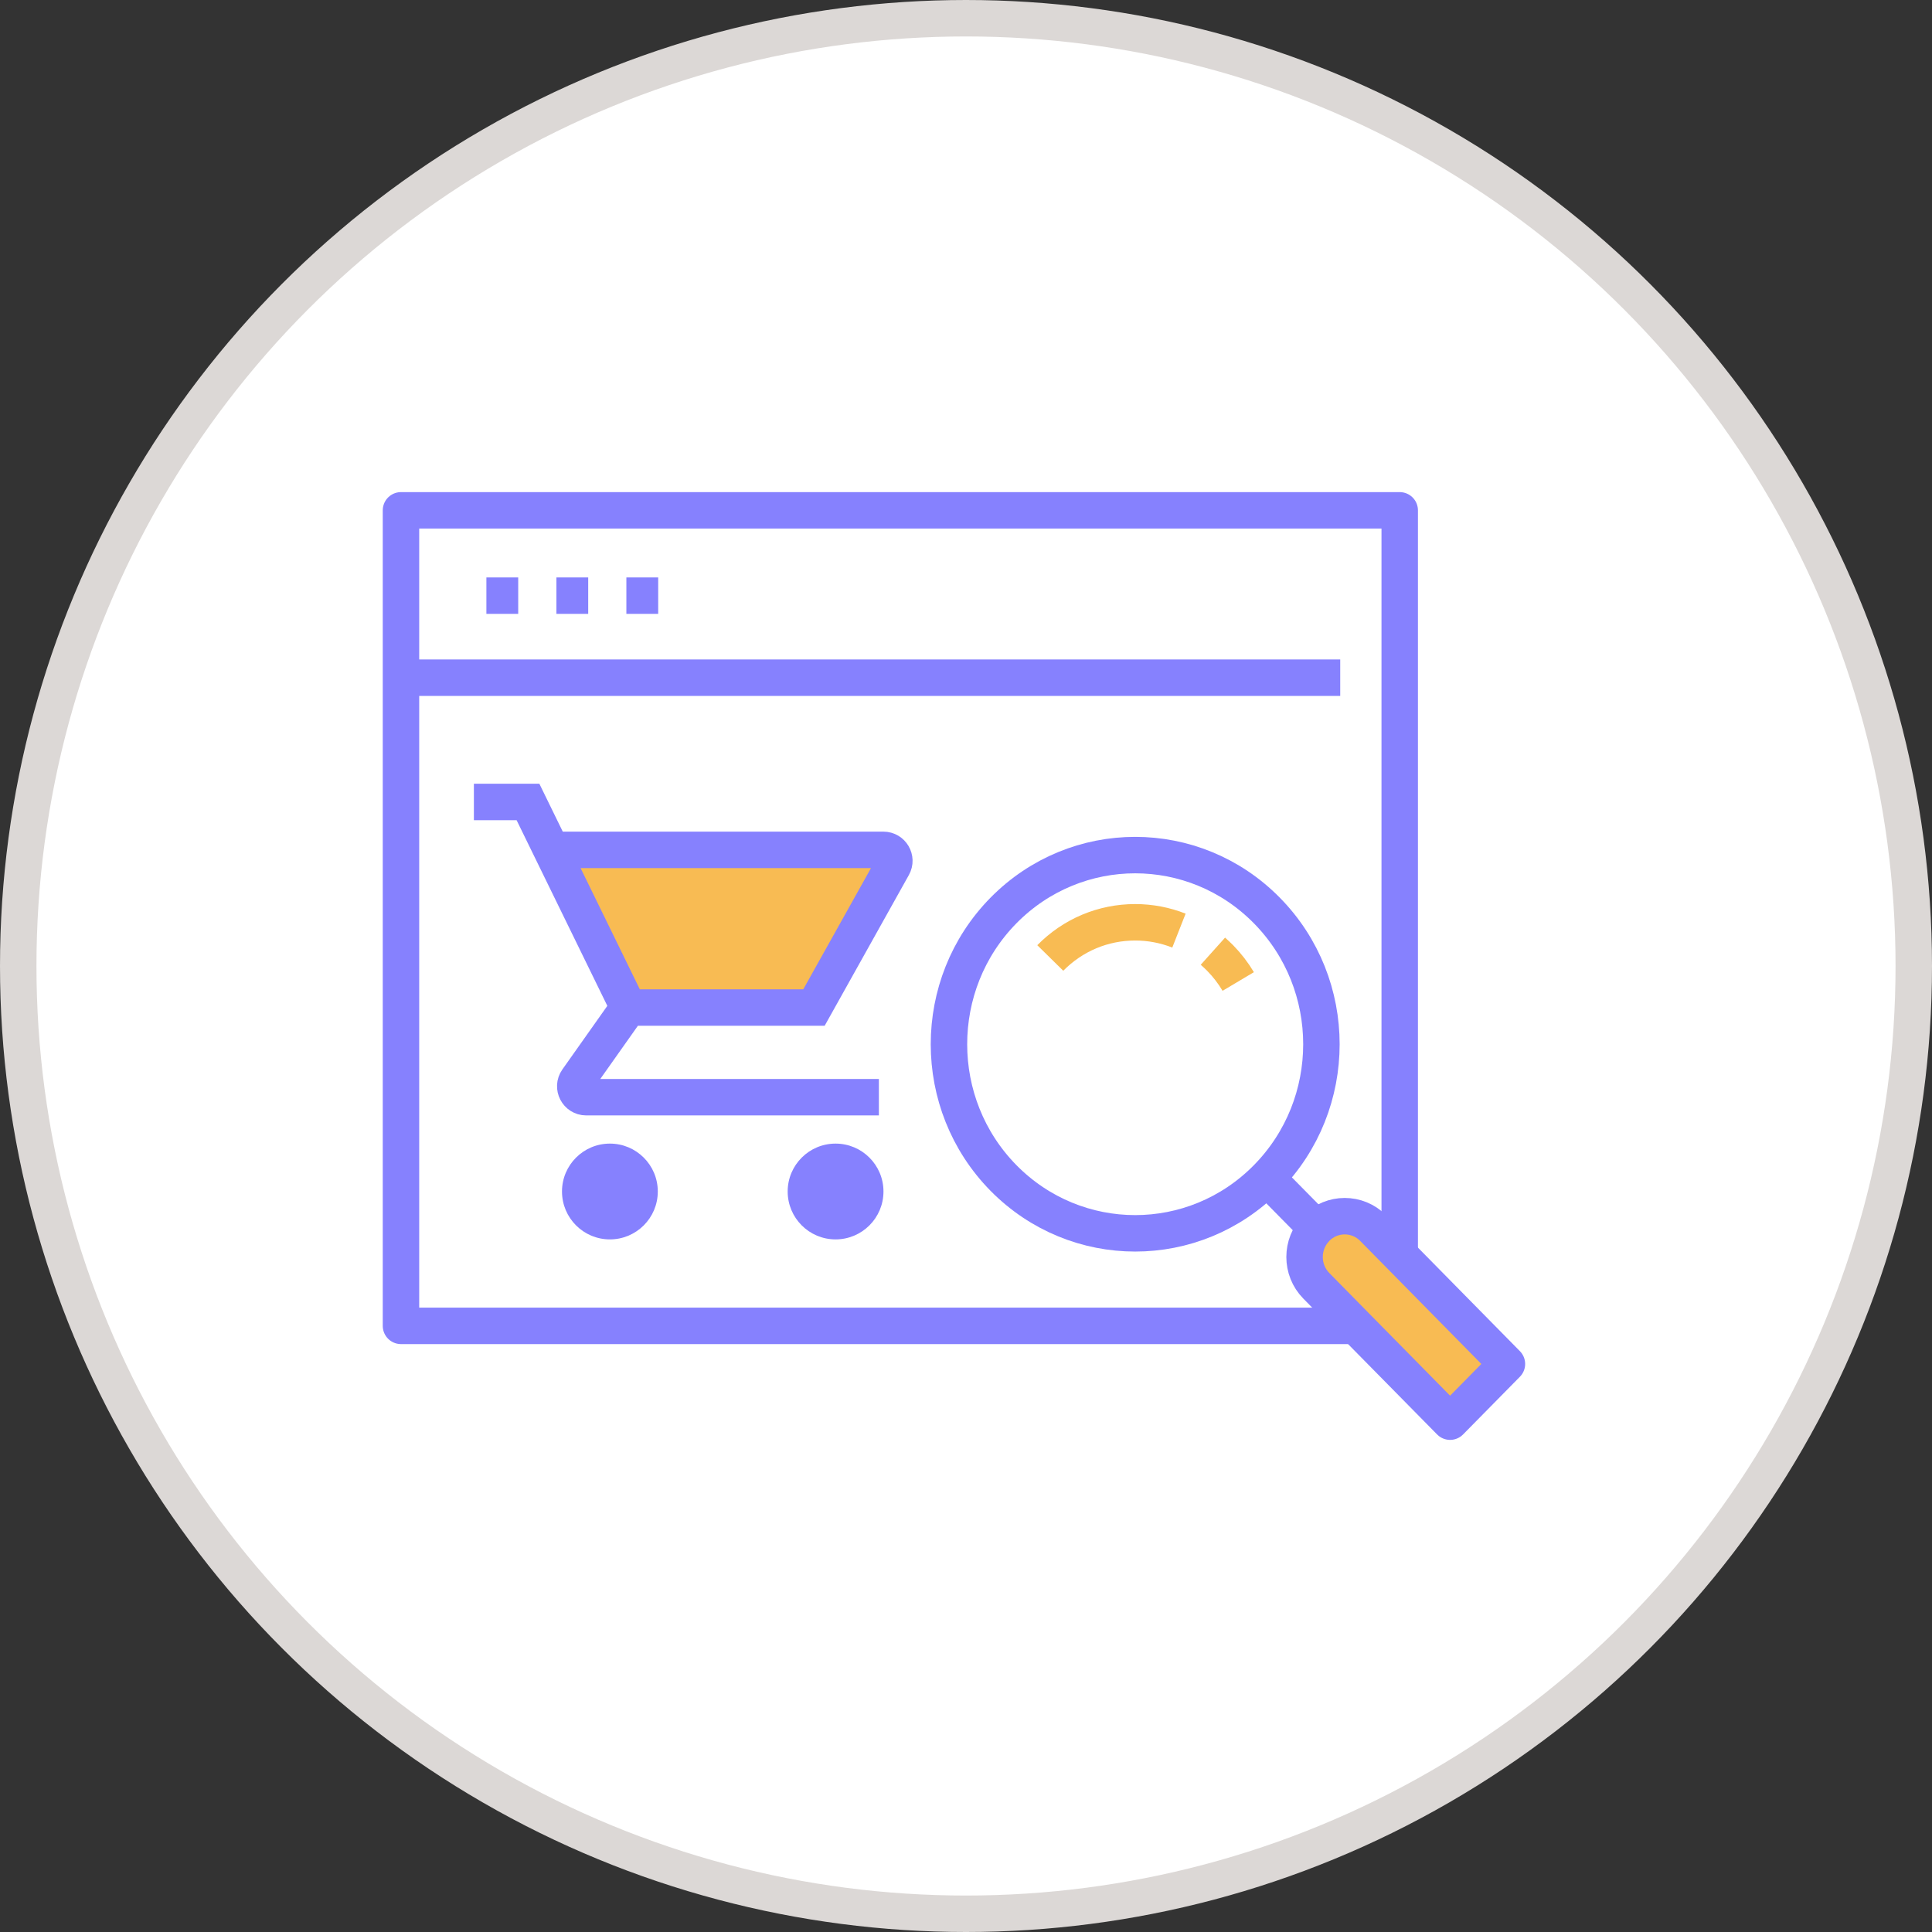 <svg width="53" height="53" viewBox="0 0 53 53" fill="none" xmlns="http://www.w3.org/2000/svg">
<rect x="0" y="0" width="53" height="53" fill="#333333" stroke="none"/>
<circle cx="26.5" cy="26.5" r="26" fill="white" stroke="#DCD8D6"/>
<path d="M38.398 34.431L41.339 37.417L39.78 39L37.191 36.372L36.111 35.275C35.68 34.837 35.68 34.129 36.111 33.691C36.326 33.471 36.608 33.362 36.89 33.362C37.173 33.362 37.456 33.471 37.67 33.69L38.398 34.43L38.398 34.431Z" fill="#F8BB53"/>
<path d="M38.398 34.431V18.591V14H11V18.59V18.591V36.372H37.19" stroke="#8681FE" stroke-linejoin="round"/>
<path d="M11 18.591H36.766" stroke="#8681FE" stroke-linejoin="round"/>
<path d="M17.5 27.5L15.5 23.616H24.254L22 27.5H17.5Z" fill="#F8BB53"/>
<path d="M13 22H14.484L17.24 27.64M17.24 27.64H22.329L24.496 23.761C24.608 23.561 24.463 23.314 24.234 23.314H15M17.24 27.64L15.836 29.626C15.696 29.825 15.838 30.099 16.081 30.099H24.11" stroke="#8681FE"/>
<circle cx="16.731" cy="32.686" r="1.314" fill="#8681FE"/>
<circle cx="22.922" cy="32.686" r="1.314" fill="#8681FE"/>
<path d="M13.343 16.34H14.216" stroke="#8681FE" stroke-linejoin="round"/>
<path d="M15.264 16.34H16.136" stroke="#8681FE" stroke-linejoin="round"/>
<path d="M17.183 16.34H18.056" stroke="#8681FE" stroke-linejoin="round"/>
<path d="M34.753 24.977C36.749 27.003 36.749 30.289 34.753 32.315C32.759 34.34 29.524 34.34 27.528 32.315C25.534 30.289 25.534 27.003 27.528 24.977C29.524 22.951 32.759 22.951 34.753 24.977Z" stroke="#8681FE" stroke-linejoin="round"/>
<path d="M33.273 26.094C33.34 26.154 33.407 26.215 33.471 26.28C33.664 26.477 33.83 26.693 33.968 26.925" stroke="#F8BB53" stroke-linejoin="round"/>
<path d="M28.812 26.28C29.434 25.648 30.262 25.301 31.141 25.301C31.558 25.301 31.963 25.38 32.342 25.529" stroke="#F8BB53" stroke-linejoin="round"/>
<path d="M36.11 33.69C36.325 33.472 36.607 33.363 36.889 33.363C37.172 33.363 37.455 33.472 37.669 33.69L38.398 34.43L41.339 37.417L39.78 39L37.191 36.372L36.111 35.274C35.68 34.837 35.68 34.129 36.111 33.691" stroke="#8681FE" stroke-linejoin="round"/>
<path d="M36.11 33.691V33.69L34.754 32.315" stroke="#8681FE" stroke-linejoin="round"/>
</svg>
